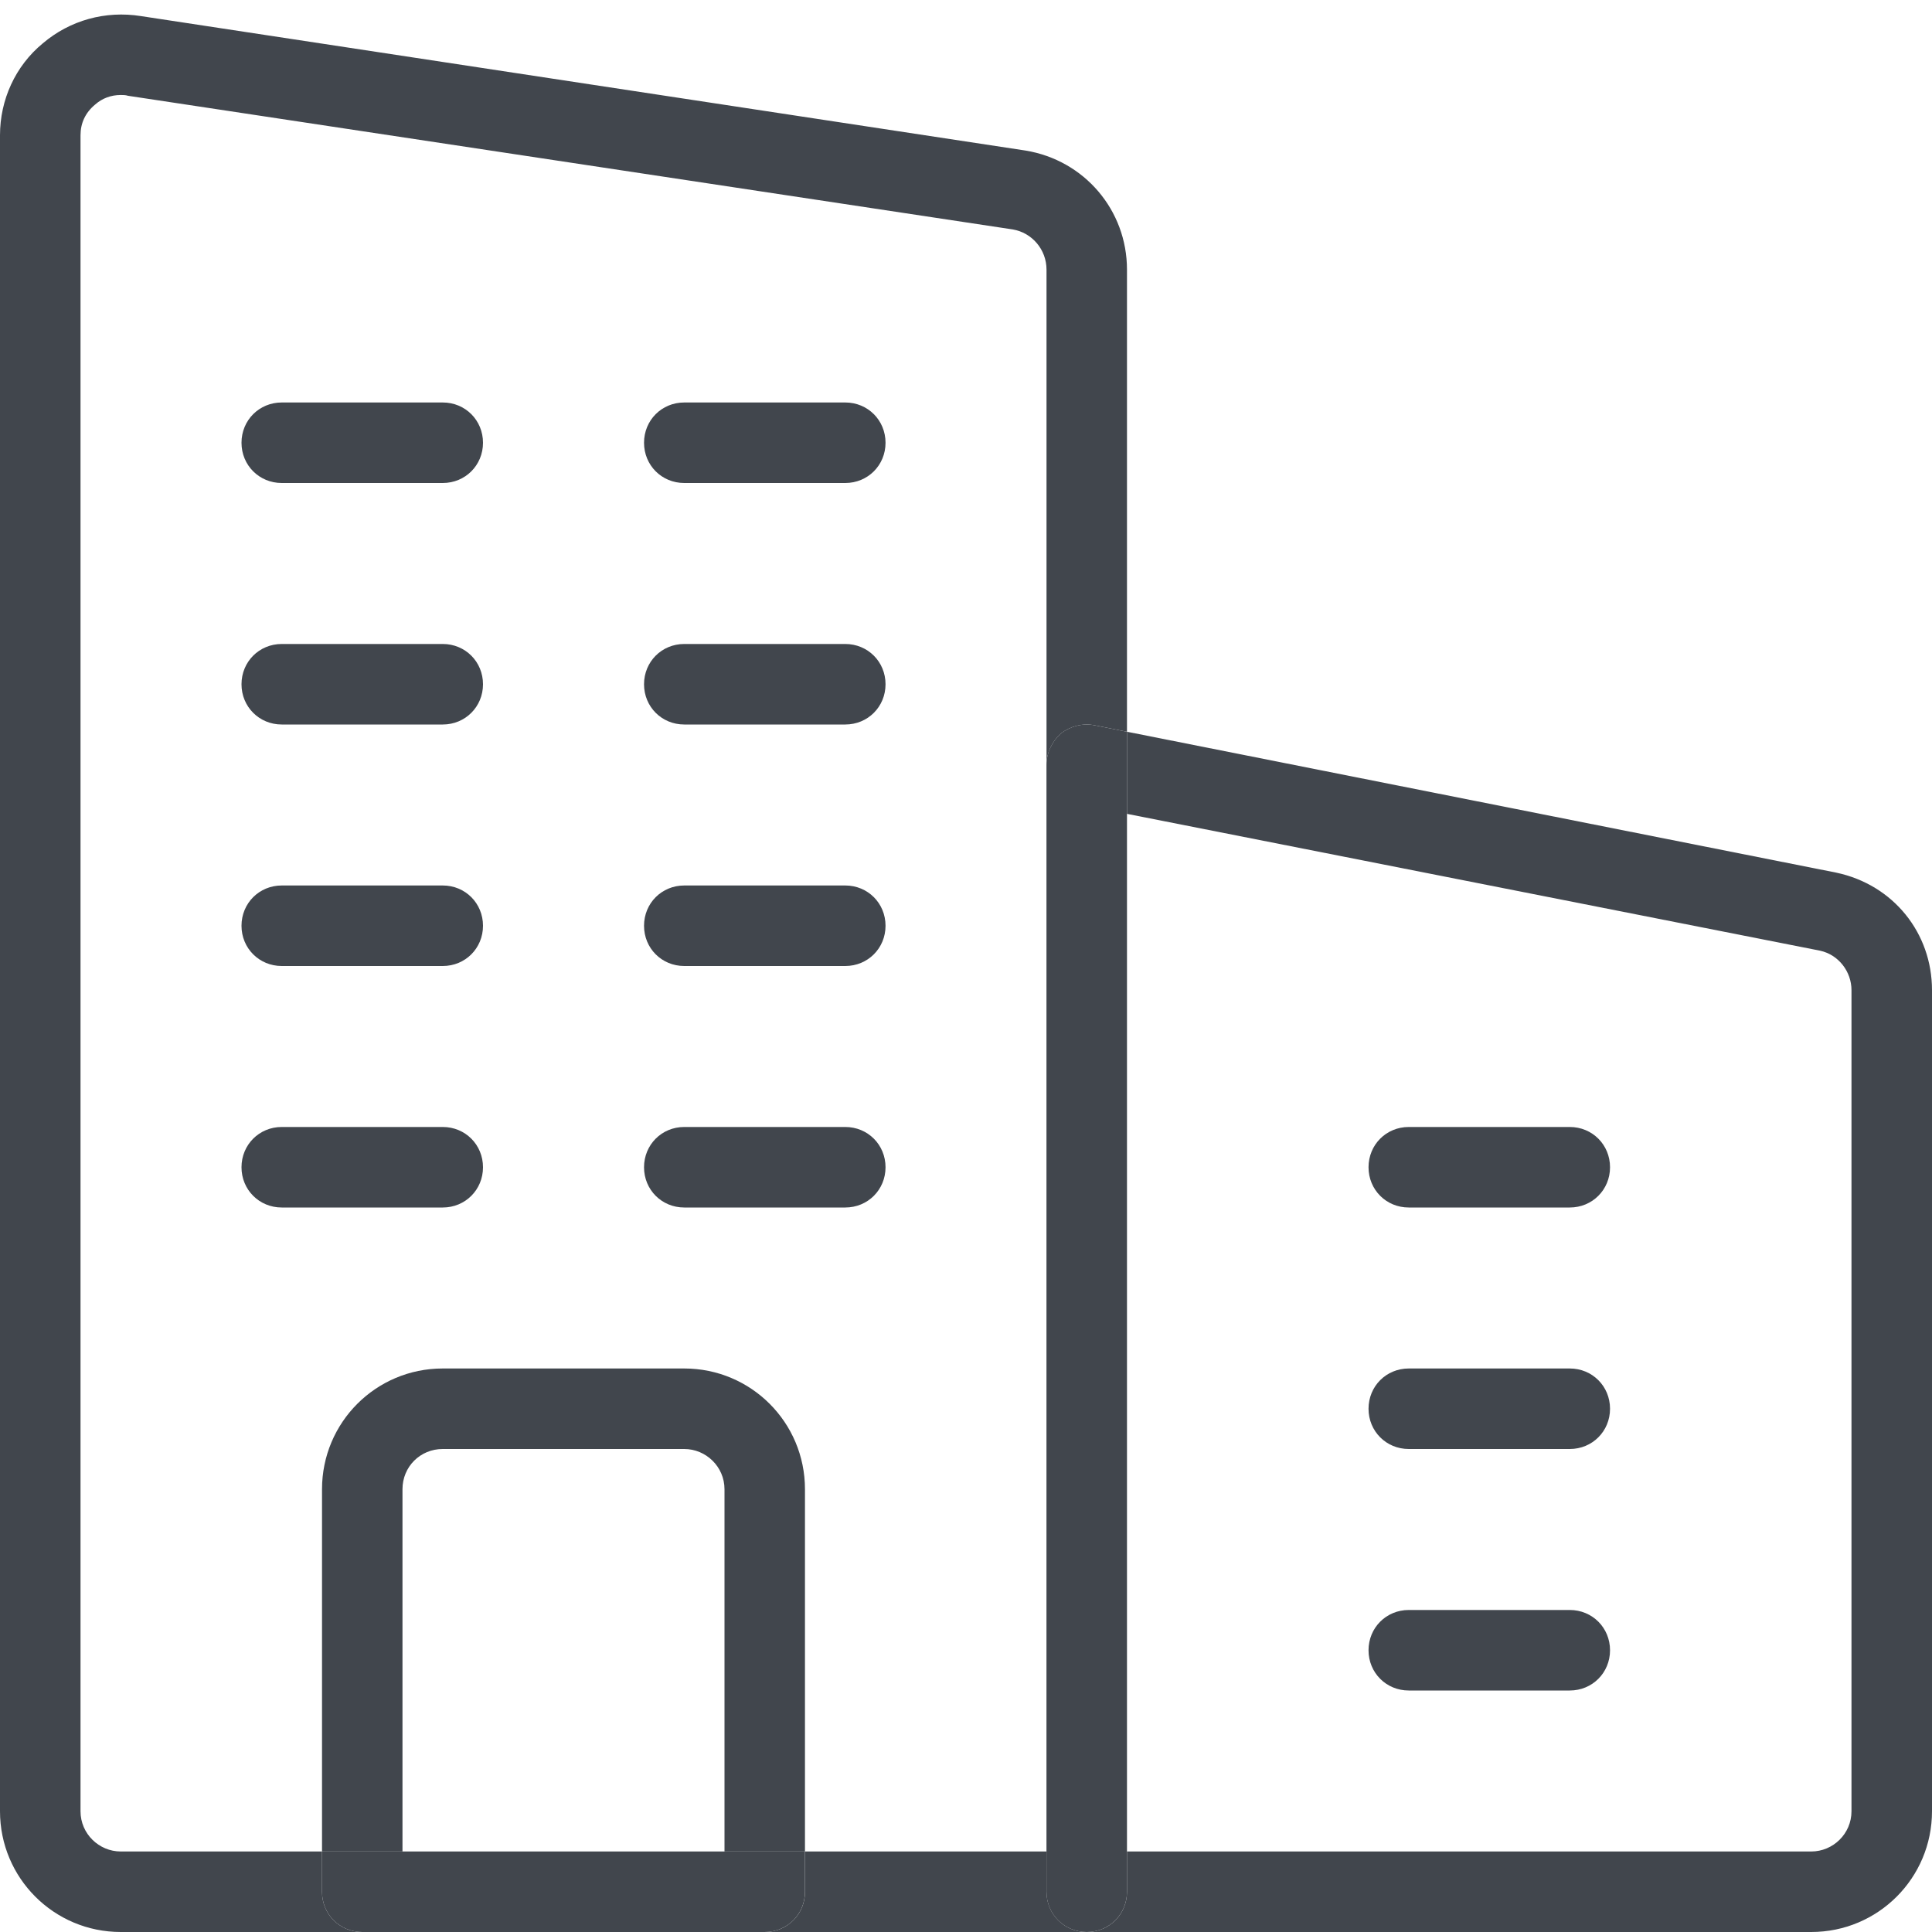<svg width="40" height="40" viewBox="0 0 40 40" fill="none" xmlns="http://www.w3.org/2000/svg">
<path d="M23.333 15.15L38.017 18.067C39.2 18.317 40 19.317 40 20.5V37.5C40 38.883 38.883 40 37.5 40H22.5C22.967 40 23.333 39.633 23.333 39.167V38.333H37.5C37.95 38.333 38.333 37.967 38.333 37.5V20.5C38.333 20.117 38.067 19.767 37.683 19.683L23.333 16.85V15.15Z" fill="#41464D"/>
<path d="M32.5 23.333C32.967 23.333 33.334 23.7 33.334 24.167C33.334 24.633 32.967 25 32.5 25H29.167C28.7 25 28.334 24.633 28.334 24.167C28.334 23.7 28.7 23.333 29.167 23.333H32.5Z" fill="#41464D"/>
<path d="M32.5 28.333C32.967 28.333 33.334 28.7 33.334 29.167C33.334 29.633 32.967 30 32.5 30H29.167C28.7 30 28.334 29.633 28.334 29.167C28.334 28.7 28.7 28.333 29.167 28.333H32.5Z" fill="#41464D"/>
<path d="M32.5 33.333C32.967 33.333 33.334 33.7 33.334 34.167C33.334 34.633 32.967 35 32.5 35H29.167C28.7 35 28.334 34.633 28.334 34.167C28.334 33.7 28.7 33.333 29.167 33.333H32.5Z" fill="#41464D"/>
<path d="M23.333 39.167C23.333 39.633 22.966 40 22.5 40C22.033 40 21.666 39.633 21.666 39.167V38.333V15.833C21.666 15.583 21.783 15.35 21.966 15.183C22.166 15.033 22.416 14.967 22.666 15.017L23.333 15.15V16.85V38.333V39.167Z" fill="#41464D"/>
<path d="M21.667 38.333V39.167C21.667 39.633 22.034 40 22.5 40H15.834C16.3 40 16.667 39.633 16.667 39.167V38.333H21.667Z" fill="#41464D"/>
<path d="M17.5 8.333C17.967 8.333 18.334 8.7 18.334 9.167C18.334 9.633 17.967 10 17.5 10H14.167C13.7 10 13.334 9.633 13.334 9.167C13.334 8.7 13.7 8.333 14.167 8.333H17.5Z" fill="#41464D"/>
<path d="M18.334 14.167C18.334 14.633 17.967 15 17.5 15H14.167C13.7 15 13.334 14.633 13.334 14.167C13.334 13.7 13.7 13.333 14.167 13.333H17.5C17.967 13.333 18.334 13.7 18.334 14.167Z" fill="#41464D"/>
<path d="M17.5 18.333C17.967 18.333 18.334 18.7 18.334 19.167C18.334 19.633 17.967 20 17.5 20H14.167C13.7 20 13.334 19.633 13.334 19.167C13.334 18.7 13.7 18.333 14.167 18.333H17.5Z" fill="#41464D"/>
<path d="M17.5 23.333C17.967 23.333 18.334 23.7 18.334 24.167C18.334 24.633 17.967 25 17.5 25H14.167C13.7 25 13.334 24.633 13.334 24.167C13.334 23.7 13.7 23.333 14.167 23.333H17.5Z" fill="#41464D"/>
<path d="M10 24.167C10 24.633 9.633 25 9.167 25H5.833C5.367 25 5 24.633 5 24.167C5 23.7 5.367 23.333 5.833 23.333H9.167C9.633 23.333 10 23.7 10 24.167Z" fill="#41464D"/>
<path d="M9.167 8.333C9.633 8.333 10 8.7 10 9.167C10 9.633 9.633 10 9.167 10H5.833C5.367 10 5 9.633 5 9.167C5 8.7 5.367 8.333 5.833 8.333H9.167Z" fill="#41464D"/>
<path d="M9.167 13.333C9.633 13.333 10 13.7 10 14.167C10 14.633 9.633 15 9.167 15H5.833C5.367 15 5 14.633 5 14.167C5 13.7 5.367 13.333 5.833 13.333H9.167Z" fill="#41464D"/>
<path d="M9.167 18.333C9.633 18.333 10 18.7 10 19.167C10 19.633 9.633 20 9.167 20H5.833C5.367 20 5 19.633 5 19.167C5 18.7 5.367 18.333 5.833 18.333H9.167Z" fill="#41464D"/>
<path d="M15 30.833C15 30.367 14.617 30 14.166 30H9.166C8.7 30 8.333 30.367 8.333 30.833V38.333H6.667V30.833C6.667 29.45 7.783 28.333 9.166 28.333H14.166C15.55 28.333 16.666 29.45 16.666 30.833V38.333H15V30.833Z" fill="#41464D"/>
<path d="M8.333 38.333H15H16.666V39.167C16.666 39.633 16.3 40 15.833 40H7.5C7.033 40 6.667 39.633 6.667 39.167V38.333H8.333Z" fill="#41464D"/>
<path d="M2.917 0.333L21.233 3.117C22.45 3.317 23.333 4.35 23.333 5.583V15.15L22.667 15.017C22.417 14.967 22.167 15.033 21.967 15.183C21.783 15.35 21.667 15.583 21.667 15.833V5.583C21.667 5.167 21.367 4.817 20.967 4.75L2.65 1.983C2.6 1.967 2.55 1.967 2.5 1.967C2.3 1.967 2.117 2.033 1.967 2.167C1.767 2.333 1.667 2.55 1.667 2.8V37.5C1.667 37.967 2.05 38.333 2.5 38.333H6.667V39.167C6.667 39.633 7.033 40 7.5 40H2.5C1.117 40 0 38.883 0 37.5V2.8C0 2.067 0.317 1.367 0.883 0.9C1.45 0.417 2.183 0.217 2.917 0.333Z" fill="#41464D"/>
</svg>

